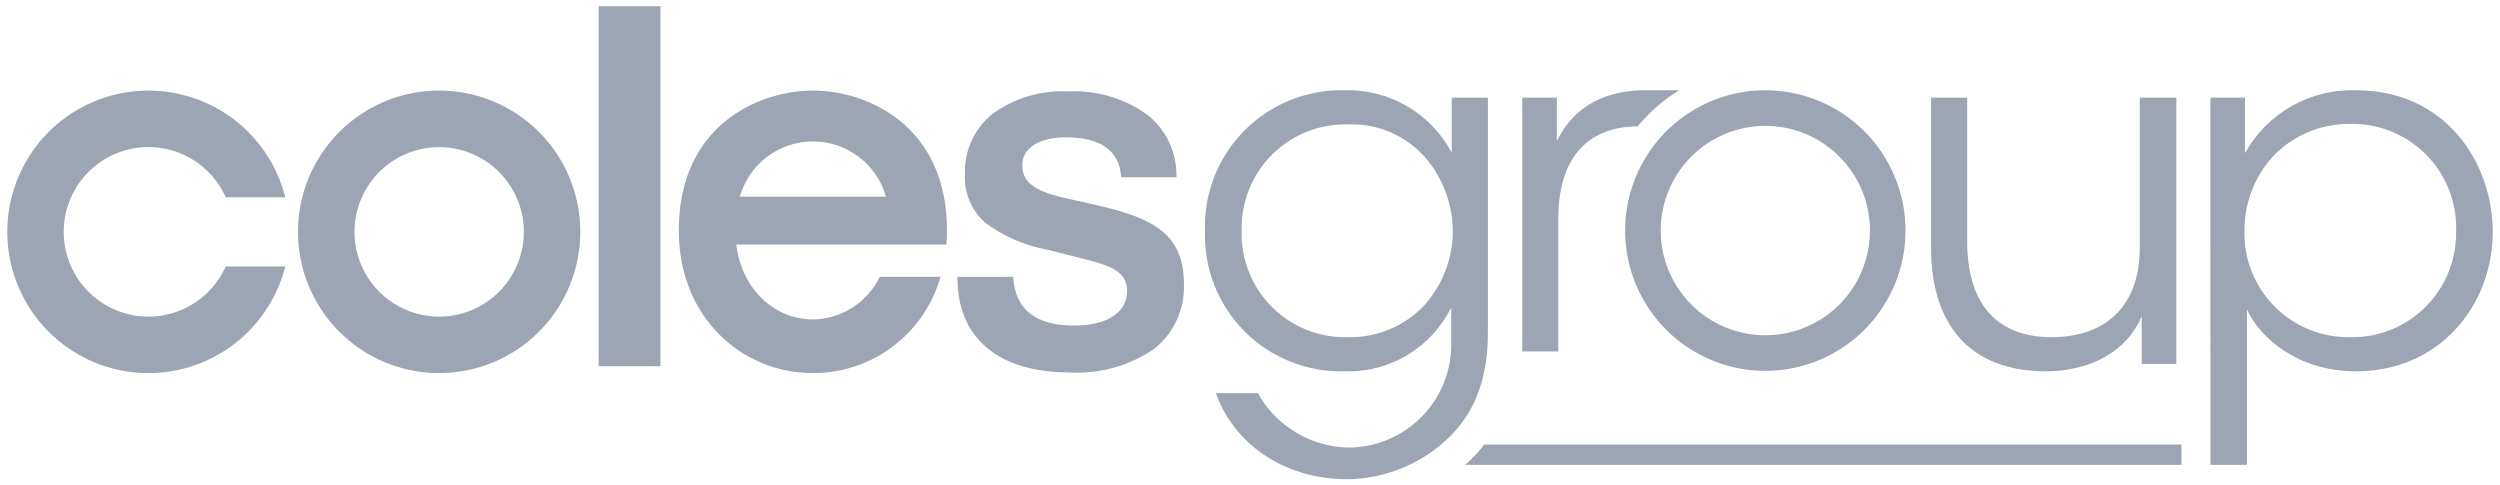 <?xml version="1.0" encoding="UTF-8"?>
<svg xmlns="http://www.w3.org/2000/svg" width="206" height="40" viewBox="0 0 206 40" fill="none">
  <g clip-path="url(#clip0_1088_14880)">
    <path d="M23.507 16.252C22.812 13.5 21.137 11.097 18.796 9.495C16.454 7.893 13.609 7.202 10.794 7.552C7.98 7.903 5.39 9.27 3.513 11.398C1.635 13.525 0.599 16.265 0.599 19.104C0.599 21.942 1.635 24.683 3.513 26.81C5.39 28.937 7.98 30.305 10.794 30.655C13.609 31.005 16.454 30.315 18.796 28.712C21.137 27.11 22.812 24.707 23.507 21.956H18.599C17.947 23.416 16.814 24.607 15.389 25.331C13.964 26.056 12.334 26.269 10.771 25.935C9.208 25.601 7.807 24.741 6.802 23.497C5.796 22.254 5.248 20.703 5.248 19.104C5.248 17.504 5.796 15.954 6.802 14.71C7.807 13.467 9.208 12.607 10.771 12.273C12.334 11.939 13.964 12.152 15.389 12.876C16.814 13.6 17.947 14.792 18.599 16.252H23.507Z" fill="#9DA4B4"></path>
    <path d="M47.816 19.106C47.817 16.804 47.135 14.553 45.858 12.638C44.58 10.724 42.764 9.231 40.638 8.35C38.513 7.468 36.174 7.237 33.917 7.686C31.661 8.135 29.588 9.243 27.961 10.871C26.334 12.499 25.226 14.573 24.777 16.831C24.328 19.089 24.558 21.43 25.438 23.557C26.319 25.684 27.809 27.502 29.722 28.782C31.635 30.061 33.884 30.744 36.185 30.744C39.269 30.744 42.228 29.518 44.409 27.335C46.59 25.153 47.816 22.193 47.816 19.106ZM43.167 19.106C43.167 20.488 42.757 21.838 41.99 22.986C41.224 24.135 40.134 25.03 38.858 25.559C37.583 26.087 36.18 26.226 34.826 25.956C33.473 25.686 32.229 25.021 31.253 24.045C30.277 23.068 29.612 21.823 29.343 20.469C29.074 19.114 29.212 17.71 29.74 16.434C30.268 15.157 31.163 14.067 32.311 13.299C33.458 12.532 34.808 12.122 36.188 12.122C38.038 12.123 39.812 12.86 41.12 14.169C42.428 15.479 43.166 17.255 43.167 19.106Z" fill="#9DA4B4"></path>
    <path d="M49.325 0.513H54.422V30.174H49.325V0.513Z" fill="#9DA4B4"></path>
    <path d="M77.983 20.153C78.014 19.773 78.033 19.386 78.031 18.989C78.043 10.376 71.501 7.464 66.982 7.463C62.462 7.463 55.921 10.371 55.933 18.989C55.922 26.136 61.11 30.744 66.985 30.744C69.362 30.75 71.676 29.979 73.574 28.546C75.472 27.114 76.85 25.099 77.497 22.81H72.494C71.992 23.85 71.211 24.729 70.238 25.349C69.265 25.969 68.138 26.306 66.985 26.321C63.906 26.321 61.148 23.945 60.664 20.149H73.306L77.983 20.153ZM66.981 11.654C68.344 11.653 69.67 12.098 70.757 12.919C71.845 13.742 72.635 14.896 73.007 16.208H60.959C61.331 14.896 62.121 13.742 63.208 12.919C64.296 12.098 65.622 11.653 66.985 11.654" fill="#9DA4B4"></path>
    <path d="M88.147 30.69C82.268 30.69 78.895 27.857 78.895 22.913V22.814H83.498V22.913C83.696 25.546 85.354 26.826 88.555 26.826C91.218 26.826 92.873 25.737 92.873 23.987C92.873 22.502 91.747 21.947 89.532 21.393L86.283 20.571C84.441 20.238 82.702 19.483 81.2 18.366C80.627 17.865 80.177 17.24 79.885 16.538C79.592 15.836 79.463 15.076 79.51 14.317C79.483 13.38 79.671 12.45 80.06 11.597C80.449 10.744 81.029 9.992 81.755 9.4C83.568 8.077 85.779 7.416 88.02 7.528C90.352 7.418 92.653 8.099 94.55 9.46C95.317 10.067 95.932 10.844 96.346 11.73C96.761 12.616 96.964 13.586 96.939 14.564V14.605H92.378V14.566C92.255 12.439 90.691 11.313 87.855 11.313C85.623 11.313 84.237 12.197 84.237 13.617C84.237 15.201 85.609 15.829 87.823 16.334L90.578 16.952C95.106 18.004 97.558 19.345 97.558 23.41C97.596 24.43 97.394 25.444 96.968 26.37C96.542 27.297 95.905 28.111 95.107 28.746C93.063 30.144 90.615 30.828 88.143 30.693" fill="#9DA4B4"></path>
    <path d="M102.311 19.019C102.278 20.183 102.483 21.341 102.915 22.423C103.346 23.504 103.994 24.486 104.819 25.307C105.644 26.128 106.629 26.772 107.712 27.198C108.794 27.624 109.953 27.823 111.116 27.784C112.26 27.804 113.395 27.59 114.453 27.155C115.511 26.72 116.47 26.074 117.27 25.256C118.829 23.568 119.701 21.357 119.713 19.058C119.698 16.975 118.996 14.954 117.717 13.31C116.924 12.307 115.905 11.507 114.743 10.976C113.582 10.444 112.31 10.195 111.034 10.251C109.882 10.225 108.736 10.432 107.666 10.862C106.597 11.291 105.625 11.933 104.81 12.748C103.995 13.564 103.354 14.537 102.925 15.607C102.496 16.678 102.289 17.824 102.315 18.977L102.311 19.019ZM122.602 27.459C122.602 31.618 121.257 34.268 119.337 36.103C117.095 38.242 114.125 39.452 111.027 39.488C105.567 39.488 101.574 36.348 100.189 32.392H103.652C104.282 33.548 105.175 34.54 106.258 35.288C107.678 36.294 109.367 36.848 111.106 36.878C112.239 36.876 113.361 36.648 114.404 36.205C115.448 35.763 116.392 35.116 117.182 34.303C117.972 33.49 118.591 32.527 119.003 31.471C119.416 30.414 119.612 29.286 119.582 28.152V25.338C118.771 26.974 117.505 28.34 115.936 29.273C114.368 30.206 112.563 30.666 110.74 30.598C109.22 30.633 107.709 30.357 106.299 29.788C104.889 29.22 103.609 28.37 102.537 27.29C101.466 26.21 100.626 24.924 100.067 23.509C99.509 22.093 99.244 20.579 99.29 19.058C99.236 17.532 99.495 16.01 100.049 14.587C100.604 13.164 101.443 11.868 102.515 10.781C103.586 9.693 104.869 8.836 106.283 8.261C107.697 7.686 109.214 7.406 110.74 7.438C112.553 7.378 114.346 7.828 115.916 8.736C117.486 9.644 118.77 10.975 119.622 12.576V8.05H122.602V27.459Z" fill="#9DA4B4"></path>
    <path d="M179.331 29.986H176.479V26.072C175.256 28.926 172.283 30.639 168.372 30.597C161.526 30.476 159.122 25.827 159.122 20.486V8.049H162.097V19.914C162.097 24.645 164.215 27.825 169.146 27.784C173.709 27.743 176.316 25.011 176.316 20.445V8.049H179.331V29.986Z" fill="#9DA4B4"></path>
    <path d="M202.386 18.978C202.414 17.815 202.206 16.658 201.773 15.579C201.34 14.499 200.692 13.519 199.868 12.698C199.044 11.878 198.061 11.234 196.98 10.806C195.899 10.378 194.742 10.175 193.58 10.21C192.429 10.206 191.289 10.431 190.226 10.872C189.163 11.313 188.198 11.961 187.387 12.779C185.796 14.48 184.92 16.729 184.943 19.059C184.921 20.211 185.132 21.355 185.562 22.424C185.993 23.492 186.634 24.462 187.448 25.277C188.262 26.091 189.232 26.733 190.3 27.164C191.367 27.595 192.511 27.806 193.662 27.785C194.816 27.806 195.963 27.594 197.033 27.16C198.103 26.727 199.075 26.081 199.89 25.262C200.704 24.444 201.345 23.468 201.773 22.395C202.201 21.322 202.408 20.174 202.382 19.018L202.386 18.978ZM182.135 8.049H184.987V12.617C185.89 10.992 187.224 9.648 188.842 8.734C190.46 7.82 192.299 7.371 194.155 7.438C201.53 7.438 205.401 13.431 205.401 19.1C205.401 25.215 200.959 30.598 194.155 30.598C189.307 30.598 186.169 27.785 185.152 25.5V38.305H182.138L182.135 8.049Z" fill="#9DA4B4"></path>
    <path d="M145.463 7.438C143.178 7.437 140.944 8.115 139.045 9.385C137.145 10.655 135.664 12.461 134.79 14.573C133.915 16.685 133.686 19.01 134.132 21.252C134.578 23.495 135.678 25.555 137.293 27.172C138.909 28.788 140.967 29.889 143.208 30.335C145.448 30.782 147.771 30.553 149.882 29.678C151.993 28.803 153.797 27.321 155.066 25.42C156.336 23.519 157.013 21.284 157.013 18.998C157.013 15.932 155.796 12.992 153.63 10.824C151.464 8.656 148.526 7.438 145.463 7.438ZM145.463 10.368C147.168 10.368 148.835 10.874 150.253 11.822C151.671 12.771 152.777 14.118 153.429 15.695C154.082 17.272 154.253 19.007 153.92 20.681C153.587 22.355 152.766 23.893 151.56 25.1C150.354 26.306 148.818 27.128 147.145 27.461C145.472 27.794 143.738 27.623 142.163 26.97C140.587 26.317 139.24 25.211 138.293 23.792C137.345 22.373 136.84 20.704 136.84 18.998C136.842 16.71 137.752 14.516 139.368 12.899C140.985 11.281 143.176 10.371 145.463 10.368Z" fill="#9DA4B4"></path>
    <path d="M138.344 7.447L138.358 7.436H135.291C132.719 7.517 129.872 8.373 128.283 11.636V8.047H125.431V28.959H128.405V18.036C128.405 13.086 130.747 10.439 134.946 10.413C135.906 9.242 137.055 8.241 138.344 7.447Z" fill="#9DA4B4"></path>
    <path d="M122.299 36.631C121.952 37.084 121.574 37.511 121.166 37.91C121.023 38.05 120.869 38.173 120.716 38.306H179.749V36.631H122.299Z" fill="#9DA4B4"></path>
  </g>
  <defs>
    <clipPath id="clip0_1088_14880">
      <rect width="206" height="40" fill="white"></rect>
    </clipPath>
  </defs>
</svg>
